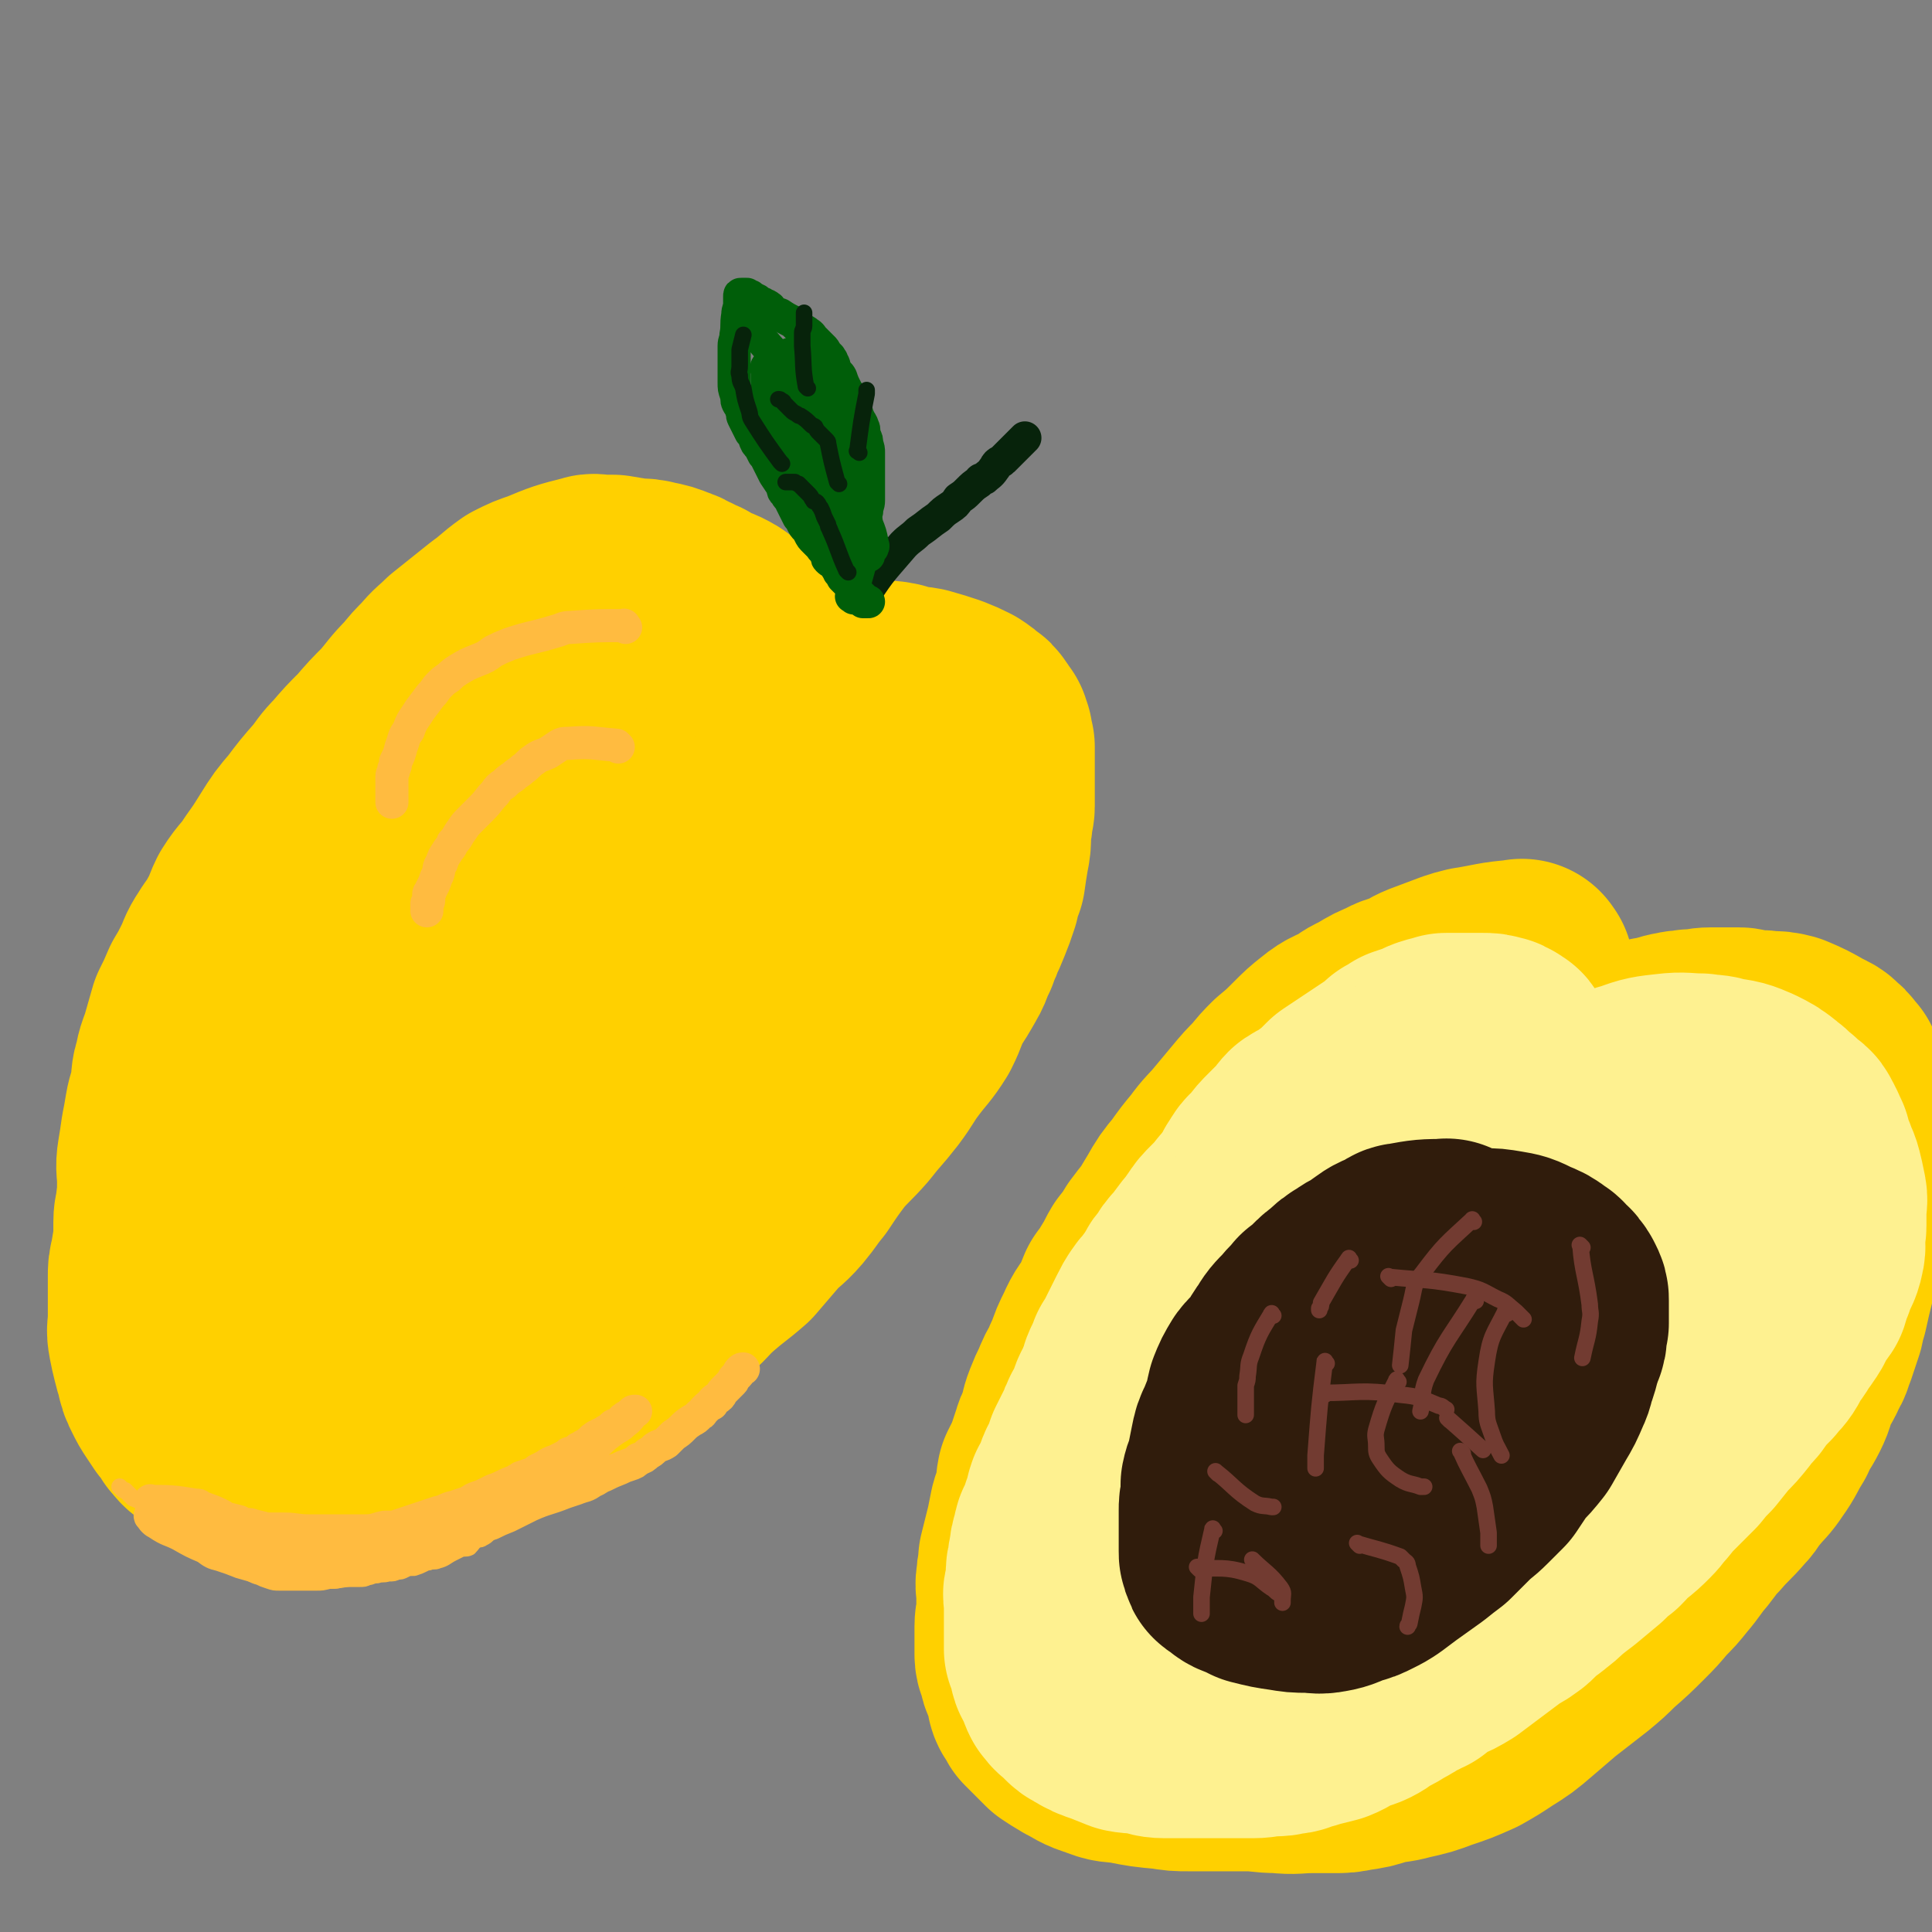<svg viewBox='0 0 1050 1050' version='1.1' xmlns='http://www.w3.org/2000/svg' xmlns:xlink='http://www.w3.org/1999/xlink'><rect x="0" y="0" width="1050" height="1050" fill="#808080" stroke="none"/><g fill='none' stroke='rgb(255,208,0)' stroke-width='120' stroke-linecap='round' stroke-linejoin='round'><path d='M328,381c-1,-1 -1,-2 -1,-1 -13,0 -13,-1 -25,1 -6,2 -6,3 -12,6 -6,3 -6,4 -12,7 -6,2 -7,1 -13,4 -3,2 -3,3 -6,6 -5,3 -5,2 -10,6 -3,2 -3,2 -6,5 -3,2 -3,2 -5,4 -3,3 -2,3 -5,6 -2,2 -3,2 -5,4 -2,2 -2,2 -4,4 -2,3 -2,3 -4,5 -3,3 -3,3 -5,6 -2,2 -2,2 -4,4 -3,4 -2,4 -5,8 -2,3 -2,3 -5,6 -2,3 -2,3 -5,6 -3,4 -3,4 -6,9 -1,2 -1,2 -2,4 -2,4 -3,4 -5,8 -2,4 -2,4 -5,8 -2,4 -2,4 -4,8 -2,4 -2,4 -4,8 -1,3 -1,3 -2,6 -2,4 -2,4 -4,8 -1,4 -2,4 -3,7 -1,4 0,4 -1,8 -1,4 -2,4 -3,8 -1,5 -1,5 -2,10 -1,5 -1,5 -2,11 -1,4 -1,4 -2,9 -1,4 -1,4 -1,8 -1,4 -1,4 -1,8 -1,4 -1,4 -2,9 -1,4 -1,4 -2,8 -1,4 -1,4 -2,8 -1,3 -1,3 -2,7 -1,3 0,3 -1,7 0,4 0,4 -1,8 -1,5 -1,5 -1,10 -1,4 -1,4 -1,8 -1,4 -1,4 -1,9 -1,2 0,2 0,4 0,4 0,4 0,7 0,3 0,3 0,6 0,4 0,4 0,7 0,3 0,3 0,6 0,3 0,3 0,7 0,2 0,2 0,4 0,2 1,2 1,5 1,1 1,2 1,3 1,4 2,4 3,7 1,2 1,3 2,5 1,2 1,2 3,4 1,2 1,2 3,4 1,2 1,2 2,4 1,1 1,1 3,2 2,2 2,2 5,5 1,1 1,1 2,2 5,3 5,2 10,5 3,1 3,2 6,3 2,2 2,2 4,3 4,2 4,1 8,3 4,1 3,1 7,2 4,1 4,1 8,1 3,0 3,0 7,0 1,0 1,0 3,0 6,0 6,1 12,0 5,-1 5,-1 9,-3 5,-2 5,-2 10,-5 5,-2 5,-2 9,-4 5,-3 5,-3 10,-5 4,-2 4,-2 7,-4 4,-2 4,-2 8,-5 2,-1 2,-2 5,-3 3,-3 4,-3 7,-6 5,-4 4,-5 9,-9 4,-3 4,-3 8,-6 5,-4 5,-4 10,-8 3,-3 3,-2 7,-5 6,-6 6,-6 12,-12 3,-3 3,-3 7,-7 3,-3 3,-3 6,-7 3,-3 3,-3 6,-7 4,-4 4,-4 9,-8 4,-5 4,-5 8,-9 5,-5 5,-5 10,-11 4,-5 3,-5 8,-10 5,-6 5,-5 10,-11 4,-5 4,-6 9,-11 4,-5 4,-5 8,-10 4,-5 4,-5 8,-10 4,-5 4,-6 8,-11 4,-4 5,-4 8,-8 4,-6 4,-6 7,-13 3,-4 3,-4 5,-8 3,-6 3,-6 6,-11 2,-5 2,-5 5,-10 3,-6 3,-6 6,-11 2,-4 3,-4 5,-8 2,-3 2,-3 4,-7 2,-5 2,-5 4,-10 2,-4 2,-4 3,-8 1,-5 1,-5 2,-10 1,-3 1,-3 2,-6 1,-6 2,-6 4,-13 1,-4 1,-4 1,-9 0,-3 0,-3 0,-7 0,-3 0,-3 0,-5 0,-3 0,-3 0,-7 0,-2 0,-2 0,-4 -1,-3 -1,-3 -2,-6 -1,-2 -1,-2 -2,-4 -1,-1 -1,-1 -1,-1 -2,-2 -2,-2 -3,-4 -1,-2 -1,-2 -2,-4 -3,-2 -3,-2 -6,-4 -2,-1 -2,-2 -5,-3 -5,-3 -5,-3 -9,-5 -4,-1 -4,-2 -7,-3 -6,-2 -7,-1 -13,-3 -5,-1 -5,-2 -10,-3 -6,-1 -6,0 -11,0 -5,0 -5,0 -10,0 -5,0 -5,0 -9,0 -6,0 -6,0 -11,1 -5,0 -5,0 -10,1 -6,2 -6,2 -11,4 -11,5 -11,5 -22,10 -8,5 -8,5 -15,11 -8,7 -8,8 -15,17 -7,8 -7,8 -13,17 -7,8 -6,9 -12,17 -5,7 -6,6 -10,12 -6,11 -5,12 -11,23 -4,7 -5,6 -10,13 -4,7 -5,7 -9,15 -4,7 -4,7 -8,15 -5,9 -5,9 -9,18 -5,10 -4,11 -7,21 -3,8 -3,8 -5,15 -3,8 -3,8 -6,16 -4,10 -4,9 -8,19 -3,9 -2,9 -5,19 -1,5 -1,5 -2,11 -1,5 -1,5 -2,10 -1,4 -1,4 -1,7 0,3 0,3 0,6 0,2 0,2 0,4 0,1 0,1 0,3 0,0 0,1 1,1 10,2 11,5 20,2 20,-6 20,-9 38,-20 20,-13 20,-13 38,-28 19,-17 19,-17 36,-36 20,-22 20,-22 38,-45 15,-21 15,-22 29,-44 7,-10 7,-10 13,-21 5,-10 5,-11 9,-21 2,-4 2,-5 4,-9 1,-3 2,-2 2,-5 0,-3 0,-3 0,-6 0,-3 -1,-3 -1,-6 -1,-2 -1,-3 -2,-4 -7,-3 -7,-4 -14,-5 -12,-1 -13,-2 -24,0 -10,2 -10,3 -19,8 -12,6 -12,6 -23,14 -10,8 -11,8 -20,17 -13,13 -12,13 -25,27 -11,14 -12,13 -23,28 -14,18 -13,19 -26,38 -8,13 -9,13 -16,26 -6,11 -5,12 -10,24 -4,9 -4,9 -8,19 -2,6 -2,6 -3,13 0,3 0,3 0,7 0,4 0,4 0,7 0,5 -1,5 0,9 2,8 3,7 7,15 '/><path d='M420,356c-1,-1 -1,-1 -1,-1 -12,-8 -12,-7 -24,-14 -2,-2 -2,-3 -4,-4 -5,-3 -5,-2 -11,-5 -2,-1 -2,-1 -3,-2 -4,-1 -3,-2 -7,-3 -3,-2 -3,-2 -6,-3 -5,-2 -5,-2 -10,-3 -4,-1 -4,-1 -9,-1 -6,-1 -6,-1 -12,-2 -2,0 -2,0 -4,0 -1,0 -1,0 -3,0 -2,0 -3,-1 -5,0 -12,3 -12,3 -24,8 -6,2 -6,2 -12,5 -7,5 -7,6 -14,11 -5,4 -5,4 -10,8 -5,4 -5,4 -10,8 -5,5 -6,5 -10,10 -5,5 -5,5 -9,10 -7,7 -7,8 -13,15 -7,7 -7,7 -13,14 -7,7 -7,7 -13,14 -5,5 -5,6 -9,11 -7,8 -7,8 -13,16 -6,7 -6,7 -11,15 -5,8 -5,8 -10,15 -5,8 -6,7 -11,15 -3,6 -2,7 -6,13 -3,6 -4,6 -7,11 -4,6 -3,6 -6,12 -3,6 -3,6 -6,11 -3,7 -3,7 -6,13 -2,7 -2,7 -4,14 -2,7 -3,7 -4,14 -2,5 -1,6 -2,11 -1,7 -2,7 -3,13 -1,6 -1,6 -2,11 -1,7 -1,7 -2,13 -1,6 0,6 0,13 0,7 0,7 -1,15 0,3 -1,3 -1,7 0,5 0,5 0,10 -1,6 -1,6 -2,12 -1,4 -1,4 -1,8 0,6 0,6 0,12 0,5 0,6 0,12 0,4 -1,4 0,9 1,5 1,5 2,9 1,4 1,4 2,7 1,5 1,5 3,9 2,4 2,4 4,7 2,3 2,3 4,6 3,3 3,3 5,7 2,2 2,3 5,5 6,5 6,4 12,8 4,3 4,3 9,6 5,3 5,3 11,4 6,2 6,2 13,4 8,1 8,1 18,2 7,0 7,0 14,-1 5,0 5,-1 9,-2 8,-3 8,-3 15,-6 9,-3 9,-3 18,-6 9,-4 8,-4 16,-8 8,-3 8,-3 15,-7 7,-3 7,-3 13,-7 9,-6 9,-6 17,-11 10,-7 10,-7 20,-13 7,-4 7,-4 15,-9 7,-4 7,-4 13,-8 7,-5 7,-5 14,-10 7,-5 7,-4 13,-10 8,-6 7,-7 15,-14 8,-7 9,-7 17,-14 6,-7 6,-7 12,-14 6,-7 7,-6 13,-13 5,-6 5,-7 10,-13 6,-9 6,-9 12,-17 7,-8 7,-7 14,-15 7,-9 7,-8 14,-17 6,-8 5,-8 11,-16 6,-8 7,-8 12,-16 4,-8 3,-8 7,-16 4,-6 4,-6 8,-13 3,-5 2,-6 5,-11 1,-4 2,-4 3,-8 2,-4 2,-4 4,-9 2,-5 2,-5 4,-11 1,-5 1,-5 3,-10 1,-7 1,-7 2,-13 1,-5 1,-5 1,-10 0,-5 1,-5 1,-9 0,-3 1,-3 1,-6 0,-4 0,-4 0,-8 0,-3 0,-3 0,-6 0,-5 0,-5 0,-10 0,-1 0,-1 0,-3 0,-3 0,-3 0,-5 0,-1 -1,-1 -1,-3 0,-1 0,-1 0,-2 -1,-1 -1,-1 -1,-3 -1,-1 -1,-1 -1,-1 -1,-2 -1,-2 -2,-3 -1,-2 -1,-2 -3,-3 -2,-2 -2,-2 -5,-4 -4,-2 -4,-2 -9,-4 -6,-2 -6,-2 -13,-4 -5,-1 -6,0 -11,-1 -2,-1 -2,-2 -4,-2 -4,-1 -4,0 -8,0 -3,0 -3,-1 -6,0 -10,4 -10,4 -19,9 -1,0 -1,1 -2,1 '/><path d='M828,528c-1,-1 -1,-2 -1,-1 -14,1 -14,2 -27,4 -4,1 -4,1 -7,2 -8,3 -8,3 -16,6 -5,2 -5,3 -10,5 -5,2 -5,1 -10,4 -5,2 -5,2 -10,5 -5,3 -5,2 -10,6 -7,4 -8,3 -14,8 -5,4 -5,4 -10,9 -6,6 -6,6 -12,11 -4,4 -4,4 -8,9 -5,5 -5,5 -10,11 -5,6 -5,6 -10,12 -5,6 -6,6 -11,13 -5,6 -5,6 -10,13 -5,6 -5,6 -9,13 -3,5 -3,5 -6,10 -4,5 -4,5 -7,9 -3,5 -3,5 -7,10 -3,5 -2,5 -5,9 -3,5 -3,5 -6,9 -2,5 -2,5 -4,10 -4,6 -5,6 -8,13 -3,6 -3,6 -5,12 -2,4 -2,4 -3,7 -3,5 -3,5 -5,10 -2,4 -2,4 -4,9 -2,5 -1,5 -3,10 -1,4 -2,4 -3,8 -2,6 -2,6 -4,12 -2,4 -2,4 -4,8 -1,5 0,5 -1,9 -1,5 -2,5 -3,9 -1,5 -1,5 -2,10 -1,4 -1,4 -2,8 -1,4 -1,4 -2,8 0,5 -1,5 -1,10 -1,4 0,4 0,8 0,5 0,5 0,10 0,4 -1,4 -1,8 0,4 0,4 0,9 0,3 0,3 0,6 0,3 1,3 2,6 0,4 1,4 2,7 1,3 1,3 2,7 1,2 0,2 1,4 2,3 2,3 3,5 2,2 2,2 4,4 2,2 2,2 4,4 1,1 1,1 3,3 3,2 3,2 8,5 6,3 6,4 13,6 7,3 7,2 14,3 10,2 10,2 21,3 6,1 6,1 12,1 6,0 6,0 12,0 10,0 10,0 20,0 8,0 8,1 17,1 9,1 9,0 18,0 6,0 6,0 12,0 5,0 5,0 10,-1 7,-1 7,-1 13,-3 8,-2 8,-1 15,-3 9,-2 9,-2 17,-5 9,-3 9,-3 18,-7 7,-4 7,-4 13,-8 8,-5 8,-5 15,-11 7,-6 7,-6 14,-12 9,-7 9,-7 18,-14 6,-5 6,-5 11,-10 8,-7 8,-7 15,-14 5,-5 5,-5 10,-11 5,-5 5,-5 9,-10 6,-7 5,-7 11,-14 4,-5 4,-6 9,-11 6,-7 7,-7 13,-14 4,-4 3,-5 7,-9 5,-6 5,-5 9,-11 5,-7 4,-7 9,-15 3,-7 4,-7 7,-13 3,-6 2,-6 4,-12 3,-6 4,-5 6,-11 3,-4 2,-5 4,-9 2,-6 2,-6 4,-12 1,-4 0,-4 2,-8 2,-9 2,-9 4,-17 2,-6 1,-6 2,-12 1,-6 0,-6 1,-13 1,-5 1,-4 2,-9 0,-5 0,-5 0,-10 1,-3 0,-3 0,-7 0,-4 0,-4 0,-8 0,-4 0,-4 1,-8 0,-3 0,-3 1,-7 0,-3 0,-3 0,-5 0,-3 0,-3 0,-6 0,-3 0,-3 0,-5 0,-2 0,-2 0,-3 0,-1 0,-1 0,-3 0,-2 0,-2 0,-3 0,-1 0,-1 0,-2 0,-2 0,-2 -1,-3 -1,-3 -1,-3 -2,-5 -1,-1 -1,-1 -2,-2 -1,-2 -1,-2 -3,-3 -1,-1 -1,-2 -3,-3 -2,-1 -2,-1 -4,-2 -7,-4 -7,-4 -14,-7 -4,-1 -4,-1 -9,-1 -5,-1 -5,0 -11,-1 -3,0 -3,-1 -5,-1 -4,0 -4,0 -7,0 -4,0 -4,0 -8,0 -5,0 -5,1 -11,1 -3,1 -3,0 -7,1 -6,1 -6,2 -13,3 -5,1 -5,1 -9,2 -5,1 -4,2 -9,4 -5,2 -5,2 -10,4 -6,2 -6,3 -11,5 -5,3 -5,3 -10,6 -6,4 -6,4 -12,8 -6,4 -6,4 -12,8 -8,6 -8,6 -16,11 -5,4 -5,4 -11,8 -5,5 -6,5 -11,9 -4,5 -4,5 -9,10 -6,7 -7,6 -13,13 -7,7 -7,8 -14,15 -5,5 -6,5 -11,11 -5,5 -5,5 -10,11 -6,6 -6,6 -11,12 -5,8 -4,8 -9,16 -5,8 -6,8 -11,16 -5,7 -4,7 -8,14 -3,6 -3,6 -6,12 -4,7 -4,7 -7,14 -4,8 -4,8 -7,15 -4,8 -4,8 -8,17 -2,6 -2,6 -4,12 -4,11 -4,11 -7,22 -1,3 0,4 0,7 0,4 0,4 0,7 0,3 0,3 1,6 2,3 2,3 5,5 11,5 11,5 23,8 14,2 14,2 28,2 12,0 12,0 24,-2 12,-2 12,-3 23,-8 14,-6 14,-7 27,-14 11,-7 12,-6 23,-15 11,-10 10,-11 20,-23 13,-15 12,-15 25,-31 12,-15 12,-15 24,-29 7,-9 7,-9 14,-18 9,-12 9,-12 18,-25 9,-12 9,-11 17,-23 6,-9 7,-9 11,-18 2,-5 1,-5 2,-10 1,-4 1,-4 1,-8 0,-2 1,-3 0,-5 -1,-2 -1,-2 -3,-3 -4,-2 -4,-3 -8,-4 -8,-3 -8,-3 -16,-3 -14,-2 -15,-3 -28,-1 -9,1 -9,3 -17,7 -13,6 -13,6 -24,14 -15,9 -15,10 -28,20 -13,10 -14,10 -25,20 -13,12 -13,12 -24,25 -13,15 -12,16 -25,32 -10,12 -12,11 -21,23 -9,13 -9,13 -17,27 -5,9 -5,9 -9,19 -2,5 -2,5 -3,10 -1,4 -1,4 -2,7 -1,3 -1,3 -1,6 -1,3 -1,3 0,5 0,2 1,3 2,4 4,4 4,5 10,7 10,5 10,6 21,8 10,3 11,3 21,2 15,-1 15,-2 30,-5 7,-2 7,-1 13,-3 3,-1 3,-2 6,-3 '/></g>
<g fill='none' stroke='rgb(254,241,144)' stroke-width='120' stroke-linecap='round' stroke-linejoin='round'><path d='M832,589c-1,-1 -1,-1 -1,-1 -9,-5 -9,-7 -18,-10 -5,-2 -5,0 -11,0 -3,0 -3,0 -6,0 -4,0 -4,0 -7,1 -4,1 -4,2 -7,3 -2,1 -2,0 -5,1 -1,0 -1,1 -2,2 -3,1 -3,0 -5,2 -2,0 -1,1 -2,2 -2,1 -3,0 -5,1 -3,2 -3,2 -6,5 -2,1 -1,1 -3,2 -5,3 -5,3 -10,6 -3,2 -2,3 -5,5 -3,3 -3,2 -7,5 -3,3 -3,3 -5,5 -3,3 -3,3 -6,6 -3,3 -4,2 -7,6 -3,3 -2,4 -6,8 -3,4 -4,3 -7,7 -4,5 -4,5 -8,10 -2,4 -1,4 -4,8 -3,5 -4,4 -7,9 -3,4 -3,5 -5,9 -3,3 -3,3 -5,7 -2,3 -3,3 -5,7 -2,3 -1,3 -3,6 -2,4 -3,4 -5,8 -2,3 -2,3 -4,6 -2,4 -3,3 -5,7 -2,3 -1,4 -3,7 -2,4 -3,4 -5,7 -2,4 -1,4 -3,7 -2,3 -2,3 -4,6 -2,4 -2,4 -4,7 -1,3 -1,3 -3,7 -2,3 -2,3 -4,6 -1,3 -2,3 -3,6 -1,3 0,3 -2,6 -1,3 -1,3 -3,6 -1,2 -1,2 -1,5 -1,3 -1,3 -2,7 -1,3 -1,3 -2,7 -1,3 -1,3 -2,6 -1,2 -1,2 -2,4 0,2 1,2 0,4 -1,3 -2,3 -2,5 -1,2 -1,2 -1,4 0,2 -1,2 -1,3 0,2 0,2 0,4 0,1 0,2 -1,3 -1,2 -1,2 -1,4 -1,3 0,3 0,5 0,2 0,2 0,4 0,2 -1,2 -1,5 -1,2 -1,2 -1,6 0,1 0,1 0,2 0,3 0,3 0,5 0,2 0,2 0,4 0,1 0,1 0,3 0,1 0,1 0,2 0,1 0,1 0,2 0,2 0,2 0,4 0,2 0,2 1,3 0,1 0,1 1,2 0,2 1,1 2,3 1,1 0,1 1,2 2,3 2,3 4,6 1,1 1,0 2,1 3,2 2,3 5,5 3,2 3,2 6,4 3,2 3,2 6,3 5,3 4,3 9,5 3,1 3,1 6,2 4,2 4,2 8,3 3,1 3,1 6,2 3,1 3,1 5,1 4,0 4,0 8,1 6,0 6,-1 11,0 2,0 2,1 3,1 5,0 5,0 10,0 4,0 4,0 7,0 4,0 4,0 9,0 4,0 4,0 8,-1 3,-1 3,-1 6,-2 4,-2 4,-2 8,-4 5,-2 5,-2 9,-4 4,-1 4,-1 8,-3 6,-3 5,-4 11,-7 3,-2 4,-1 7,-3 4,-2 3,-3 7,-6 4,-2 5,-2 9,-4 5,-3 5,-3 10,-6 3,-2 3,-1 6,-3 3,-2 3,-2 6,-4 4,-3 4,-3 8,-5 5,-3 6,-3 10,-6 3,-2 3,-3 6,-6 3,-3 4,-2 7,-5 4,-3 4,-3 7,-6 5,-4 5,-4 9,-7 6,-5 6,-5 12,-10 4,-4 4,-4 8,-7 4,-4 3,-4 7,-7 5,-4 5,-4 9,-8 3,-3 3,-4 6,-7 4,-5 4,-5 8,-9 5,-5 5,-5 10,-10 4,-5 4,-5 8,-9 4,-5 4,-5 8,-10 5,-5 5,-5 9,-10 2,-3 2,-3 5,-6 3,-3 2,-4 5,-7 3,-3 3,-3 6,-6 2,-3 3,-3 5,-6 2,-3 1,-3 3,-6 3,-4 3,-3 5,-7 3,-4 3,-4 5,-7 2,-3 1,-3 3,-6 2,-4 3,-4 5,-7 1,-3 1,-4 2,-7 2,-3 1,-3 2,-5 2,-5 3,-5 4,-10 1,-4 0,-4 0,-8 0,-3 1,-3 1,-6 0,-4 0,-4 0,-8 0,-5 1,-5 0,-9 -1,-5 -1,-5 -2,-9 -1,-4 -2,-4 -3,-8 -2,-4 -2,-4 -3,-9 -2,-4 -2,-5 -4,-8 -1,-3 -2,-2 -4,-4 -2,-2 -2,-2 -3,-3 -4,-3 -3,-3 -7,-6 -5,-4 -5,-4 -11,-7 -7,-3 -7,-3 -15,-4 -5,-2 -6,-1 -11,-2 -8,0 -9,-1 -17,0 -9,1 -10,1 -18,4 -11,3 -11,4 -21,10 -9,4 -10,4 -19,9 -12,7 -11,8 -23,15 -11,8 -12,7 -22,15 -10,7 -9,7 -18,15 -10,10 -11,9 -21,19 -13,12 -12,12 -25,24 -10,9 -10,9 -20,19 -10,11 -10,11 -18,23 -14,18 -15,18 -27,38 -5,9 -5,9 -9,18 -5,10 -5,10 -9,21 -3,8 -3,8 -4,16 -1,6 -1,6 -1,12 0,4 -1,5 1,9 1,4 1,4 5,7 4,5 4,6 10,8 14,5 14,5 29,7 13,1 14,1 26,-2 17,-4 17,-6 33,-13 19,-10 19,-9 37,-21 13,-9 12,-9 23,-20 13,-12 13,-12 24,-25 12,-14 12,-14 22,-29 6,-9 5,-10 9,-19 3,-6 4,-6 5,-12 2,-5 1,-5 1,-10 0,-2 0,-2 0,-4 0,-1 0,-2 0,-3 0,-1 0,-1 -1,-2 0,-1 0,-1 -1,-1 -10,-2 -10,-2 -19,-2 -11,0 -11,-1 -21,1 -10,2 -10,3 -20,7 -11,5 -11,5 -22,11 -6,3 -6,3 -11,8 -7,5 -6,6 -13,12 -8,8 -9,7 -17,16 -11,13 -10,13 -20,28 -9,13 -8,13 -16,28 -5,8 -5,8 -9,17 -4,8 -4,8 -6,15 -2,4 -2,4 -4,9 0,1 0,1 0,2 0,1 0,2 1,2 17,-3 19,0 35,-8 20,-10 19,-13 38,-28 19,-16 19,-16 38,-34 18,-16 18,-16 35,-34 15,-15 15,-14 28,-31 12,-14 11,-14 21,-29 7,-9 6,-10 12,-19 5,-9 6,-9 10,-17 2,-4 2,-4 4,-8 1,-3 1,-3 2,-5 0,-2 1,-2 1,-4 0,-1 0,-1 0,-2 0,-2 0,-2 0,-3 0,-1 0,-1 0,-1 -1,-2 -2,-2 -4,-2 -6,-1 -6,-1 -13,-2 -8,0 -8,0 -15,0 -8,0 -8,0 -15,1 -5,2 -5,3 -11,5 -8,5 -9,4 -17,9 -8,5 -8,5 -16,10 -8,6 -8,5 -16,12 -7,5 -7,5 -13,12 -8,9 -8,9 -14,18 -7,11 -6,12 -13,23 -4,6 -4,6 -8,12 -2,3 -2,3 -5,6 -1,2 -1,2 -2,4 0,1 0,1 0,2 0,1 0,1 0,2 0,1 -1,2 0,2 9,-4 11,-2 19,-8 10,-7 9,-9 17,-18 10,-14 9,-14 18,-29 7,-12 8,-12 14,-25 5,-10 4,-11 7,-21 3,-10 3,-10 5,-19 2,-8 1,-8 2,-15 0,-4 0,-4 0,-8 0,-3 1,-3 0,-6 -1,-2 -2,-2 -4,-4 -2,-2 -2,-2 -3,-3 -1,-1 -1,-1 -2,-2 -1,-1 -1,-1 -2,-3 -1,-1 -2,-1 -3,-2 -1,0 -1,-1 -1,-1 -1,-1 -2,-1 -2,-2 -1,-1 -1,-1 -1,-2 0,-1 -1,-1 -1,-2 0,-1 0,-1 -1,-3 0,-1 0,-1 0,-2 0,-2 -1,-2 -1,-3 0,-1 0,-1 0,-2 0,-1 -1,-1 -1,-2 0,-1 0,-1 0,-2 0,-1 -1,0 -1,-1 -1,-1 0,-1 0,-2 0,-1 0,-1 0,-1 -1,-1 -1,-1 -2,-2 0,-1 0,-1 0,-1 0,-1 -1,-1 -2,-1 0,-1 0,-1 -1,-1 -1,-1 -1,-1 -2,-1 -3,-1 -3,-1 -6,-1 -1,0 -1,0 -3,0 -3,0 -3,0 -6,0 -3,0 -3,0 -6,0 -2,0 -2,0 -5,0 -3,1 -4,1 -7,2 -3,1 -3,2 -7,3 -3,1 -3,1 -6,2 -3,2 -2,2 -5,3 -3,3 -3,3 -6,5 -3,2 -3,2 -6,4 -6,4 -6,4 -12,8 -3,2 -3,2 -6,4 -3,3 -3,3 -6,6 -4,3 -4,3 -8,6 -3,2 -4,2 -7,4 -2,2 -2,3 -4,5 -3,3 -3,3 -7,7 -3,3 -3,3 -6,7 -3,4 -4,3 -6,7 -3,4 -2,4 -4,7 -4,5 -3,5 -7,9 -4,5 -4,5 -8,9 -3,3 -3,3 -5,6 -3,4 -3,5 -6,8 -3,4 -3,4 -6,8 -3,3 -3,3 -5,7 -3,3 -3,3 -5,7 -2,3 -2,3 -5,7 -2,3 -2,2 -4,5 -2,3 -2,3 -4,7 -3,6 -3,6 -6,12 -2,4 -2,4 -4,7 -1,3 -1,3 -2,5 -2,4 -2,4 -3,8 -1,2 -1,2 -2,5 -1,3 -2,3 -3,6 -1,3 -1,3 -2,6 -1,3 -1,3 -3,5 -1,2 -1,2 -2,5 -1,2 -1,2 -2,4 -2,4 -2,4 -4,8 -1,3 -1,3 -2,6 -1,2 -1,2 -2,4 -2,3 -1,4 -3,7 -1,3 -1,3 -3,6 -1,3 -1,3 -1,5 -1,3 -1,3 -2,5 -1,3 -1,3 -2,6 -1,2 -1,2 -2,4 -1,3 0,3 -1,5 -1,2 -1,2 -1,5 -1,3 -1,3 -1,7 -1,2 -1,2 -1,5 0,2 0,2 0,5 0,2 -1,2 -1,4 -1,2 0,2 0,5 0,2 0,2 0,5 0,3 0,3 0,6 0,1 0,1 0,3 0,4 0,4 0,7 0,2 0,2 0,5 1,2 1,2 2,4 1,3 0,3 1,6 1,2 1,2 3,4 0,1 0,1 1,3 0,2 0,2 1,4 1,1 1,1 1,1 1,2 2,2 3,3 1,1 1,1 3,3 2,2 2,2 4,3 5,3 5,3 11,5 5,2 5,2 10,4 5,1 5,0 10,1 5,1 5,2 10,2 5,0 5,0 10,0 4,0 4,0 8,0 4,0 4,0 7,0 3,0 3,0 6,0 5,0 5,0 10,0 4,0 4,0 7,0 5,0 5,-1 10,-1 4,0 4,0 8,-1 4,0 4,-1 8,-2 4,-1 3,-1 7,-2 4,-1 4,-1 8,-2 5,-2 5,-3 9,-5 4,-2 5,-1 9,-3 4,-2 4,-3 8,-5 4,-2 4,-2 7,-4 4,-2 4,-2 8,-5 4,-1 4,-2 7,-3 5,-4 5,-4 10,-7 5,-2 5,-2 10,-5 4,-3 4,-3 8,-6 4,-3 4,-3 8,-6 4,-3 4,-3 8,-6 4,-4 4,-4 8,-8 5,-5 5,-5 10,-9 5,-5 5,-5 11,-11 4,-4 4,-5 9,-10 5,-6 5,-6 10,-12 5,-5 5,-5 10,-11 4,-5 4,-5 8,-9 5,-6 5,-6 9,-12 4,-4 4,-5 8,-9 5,-6 5,-5 10,-11 4,-4 3,-5 7,-9 5,-6 5,-6 9,-11 3,-4 4,-4 7,-7 2,-3 2,-4 5,-7 4,-4 4,-4 8,-8 3,-3 3,-3 6,-6 2,-2 2,-2 4,-5 3,-3 2,-3 5,-6 2,-4 3,-3 5,-7 2,-4 2,-4 3,-7 2,-4 2,-4 4,-8 1,-5 1,-5 2,-9 1,-4 1,-4 2,-8 1,-4 1,-4 2,-8 0,-5 0,-5 1,-10 0,-5 0,-5 0,-10 0,-3 0,-3 0,-7 0,-3 0,-3 -1,-6 -1,-3 -1,-3 -2,-5 -1,-3 -1,-3 -3,-6 -2,-2 -2,-2 -4,-4 -1,-1 0,-2 -1,-3 -2,-2 -2,-2 -5,-4 -6,-4 -6,-5 -13,-9 -6,-3 -6,-4 -13,-5 -9,-3 -10,-4 -19,-3 -11,1 -11,2 -21,5 -9,3 -9,4 -17,7 '/></g>
<g fill='none' stroke='rgb(48,28,12)' stroke-width='120' stroke-linecap='round' stroke-linejoin='round'><path d='M787,680c-1,-1 -1,-2 -1,-1 -11,0 -11,0 -22,2 -2,0 -2,1 -4,2 -6,3 -6,2 -11,6 -2,1 -2,2 -4,3 -3,2 -3,1 -7,4 -5,3 -5,3 -9,7 -3,2 -3,2 -6,5 -3,3 -3,3 -7,6 -3,4 -4,4 -7,8 -5,5 -5,5 -8,10 -4,5 -3,6 -6,10 -3,4 -4,3 -7,7 -3,5 -3,5 -5,10 -1,4 -1,5 -2,9 -2,5 -2,5 -4,10 -2,4 -2,4 -3,9 -1,5 -1,5 -2,10 -1,5 -2,5 -3,10 0,4 0,4 0,7 -1,4 -1,4 -1,7 0,3 0,3 0,6 0,4 0,4 0,8 0,3 0,3 0,5 0,1 0,1 0,3 0,2 0,2 1,3 0,2 0,2 1,2 3,2 3,3 5,4 5,2 5,2 9,4 8,2 8,2 15,3 6,1 6,1 11,1 6,0 6,1 11,0 6,-1 6,-2 12,-4 4,-1 4,-1 8,-3 4,-2 4,-2 7,-4 4,-3 4,-3 8,-6 7,-5 7,-5 14,-10 5,-4 5,-4 9,-7 5,-5 5,-5 10,-10 5,-5 5,-4 10,-9 4,-4 4,-4 8,-8 4,-6 4,-6 8,-12 5,-5 5,-5 9,-10 4,-7 4,-7 8,-14 3,-5 3,-5 6,-12 2,-4 1,-4 3,-9 1,-3 1,-3 2,-7 1,-3 1,-3 2,-6 1,-2 1,-2 1,-5 0,-2 0,-2 1,-5 0,-1 0,-1 0,-3 0,-2 0,-2 0,-4 0,-2 0,-2 0,-5 0,-2 0,-2 -1,-4 -1,-2 -1,-2 -2,-3 -1,-2 -1,-1 -3,-3 -1,-1 -1,-2 -3,-3 -4,-3 -4,-3 -9,-5 -6,-3 -6,-3 -12,-4 -6,-1 -6,-1 -11,-1 -4,0 -4,0 -7,0 -6,1 -6,0 -11,2 -4,1 -4,2 -8,4 -4,1 -4,1 -7,4 -3,2 -3,2 -6,4 -4,3 -4,3 -8,6 -4,3 -4,3 -8,7 -4,3 -3,3 -7,7 -3,3 -3,3 -6,6 -4,4 -4,4 -7,8 -3,4 -4,4 -7,9 -3,4 -3,4 -5,9 -3,10 -2,10 -5,20 0,0 0,0 0,0 '/></g>
<g fill='none' stroke='rgb(114,59,49)' stroke-width='9' stroke-linecap='round' stroke-linejoin='round'><path d='M734,685c-1,-1 -1,-2 -1,-1 -8,11 -8,12 -15,24 0,2 0,2 -1,3 0,1 0,1 0,1 '/><path d='M692,715c-1,-1 -1,-2 -1,-1 -6,10 -7,11 -11,23 -2,5 -1,5 -2,11 0,2 0,2 -1,5 0,8 0,8 0,16 '/><path d='M662,801c-1,-1 -2,-2 -1,-1 9,7 10,10 21,17 4,2 5,1 9,2 1,0 1,0 1,0 '/><path d='M682,849c-1,-1 -2,-2 -1,-1 6,6 9,7 15,15 2,3 1,3 1,7 0,0 0,0 0,1 '/><path d='M739,840c-1,-1 -2,-2 -1,-1 10,3 12,3 23,7 1,1 1,1 2,2 1,1 2,1 2,3 2,6 2,6 3,12 1,5 1,5 0,10 -1,4 -1,4 -2,9 0,1 -1,1 -1,2 '/><path d='M795,790c-1,-1 -2,-2 -1,-1 4,9 5,10 10,20 2,5 2,5 3,10 1,7 1,7 2,14 0,3 0,3 0,7 '/><path d='M760,751c-1,-1 -1,-2 -1,-1 -6,12 -7,13 -11,27 -1,4 0,4 0,9 0,3 0,4 2,7 4,6 5,7 11,11 5,3 6,2 11,4 1,0 1,0 2,0 '/><path d='M819,714c-1,-1 -1,-2 -1,-1 -6,12 -8,13 -10,27 -2,13 -1,13 0,27 0,6 1,7 3,13 2,6 2,5 5,11 '/><path d='M801,664c-1,-1 -1,-2 -1,-1 -14,13 -15,13 -27,29 -5,6 -4,7 -6,15 -2,8 -2,8 -4,16 -1,10 -1,10 -2,19 '/><path d='M860,678c-1,-1 -2,-2 -1,-1 1,14 3,16 5,32 0,4 1,4 0,9 -1,10 -2,10 -4,20 '/><path d='M660,832c-1,-1 -1,-2 -1,-1 -4,17 -4,18 -6,37 0,3 0,3 0,6 0,1 0,1 0,3 '/><path d='M721,741c-1,-1 -1,-2 -1,-1 -3,24 -3,25 -5,51 0,3 0,3 0,5 0,1 0,1 0,2 '/><path d='M802,707c-1,-1 -1,-2 -1,-1 -13,21 -15,21 -26,44 -3,8 -1,9 -3,17 '/><path d='M720,758c-1,-1 -2,-2 -1,-1 19,0 21,-2 42,1 11,1 11,2 21,6 2,0 2,1 4,2 '/><path d='M756,695c-1,-1 -2,-2 -1,-1 20,2 21,1 42,5 9,2 9,3 17,7 5,2 5,3 10,7 2,2 2,2 4,4 '/><path d='M652,853c-1,-1 -2,-2 -1,-1 12,1 14,-1 27,3 7,2 7,4 13,8 2,1 2,2 4,3 '/><path d='M788,772c-1,-1 -2,-2 -1,-1 8,7 9,8 19,17 '/></g>
<g fill='none' stroke='rgb(7,35,11)' stroke-width='18' stroke-linecap='round' stroke-linejoin='round'><path d='M471,324c-1,-1 -2,-1 -1,-1 9,-14 10,-14 21,-27 4,-4 4,-3 8,-7 6,-4 5,-4 11,-8 3,-3 3,-3 6,-5 3,-2 3,-2 5,-5 3,-2 3,-2 5,-4 3,-3 3,-3 6,-5 1,-2 1,-1 3,-2 2,-2 3,-2 5,-5 1,-1 1,-2 2,-3 1,-1 2,-1 3,-2 1,-1 1,-1 2,-2 1,-1 1,-1 1,-1 1,-1 1,-1 2,-2 1,-1 1,-1 2,-2 1,-1 1,-1 2,-2 1,-1 1,-1 2,-2 1,-1 1,-1 1,-1 '/></g>
<g fill='none' stroke='rgb(0,94,9)' stroke-width='18' stroke-linecap='round' stroke-linejoin='round'><path d='M464,325c-1,-1 -2,-1 -1,-1 2,-11 3,-11 5,-21 1,-3 0,-3 0,-5 0,-3 1,-3 1,-6 1,-4 1,-4 1,-7 1,-4 0,-4 1,-7 0,-3 1,-3 1,-6 0,-3 0,-3 0,-5 0,-4 0,-4 0,-8 0,-3 0,-3 0,-7 0,-3 0,-3 0,-6 0,-2 0,-2 -1,-5 0,-2 0,-2 -1,-4 -1,-3 0,-3 -1,-5 -1,-3 -1,-2 -2,-4 -2,-4 -1,-4 -3,-8 -1,-2 -1,-2 -2,-5 -1,-2 -1,-1 -2,-3 -2,-4 -2,-4 -3,-7 -1,-2 -2,-2 -3,-4 -1,-2 0,-2 -2,-5 0,-1 0,0 -1,-2 -1,-1 -1,-1 -2,-2 -1,-2 -1,-2 -2,-3 -1,-1 -1,-1 -2,-2 -2,-2 -2,-2 -3,-3 -1,-1 -1,-2 -3,-3 -2,-2 -3,-1 -5,-3 -2,-2 -2,-2 -3,-3 -4,-2 -4,-2 -7,-4 -3,-1 -3,-1 -5,-2 -1,-1 0,-2 -1,-2 -1,-1 -1,-1 -2,-1 -1,-1 -1,-1 -2,-1 -1,0 -1,0 -2,-1 0,0 0,-1 -1,-1 -1,-1 -1,0 -2,-1 0,0 0,0 -1,0 0,0 0,-1 0,-1 -1,0 -1,0 -1,0 -1,0 -1,-1 -1,-1 0,0 0,0 -1,0 0,0 0,0 -1,0 0,0 -1,0 -1,0 -1,0 -1,0 -1,1 0,1 0,1 0,2 0,1 0,1 0,2 0,3 -1,3 -1,6 -1,6 0,6 -1,11 0,3 -1,3 -1,6 0,2 0,2 0,5 0,3 0,3 0,6 0,2 0,2 0,5 0,2 0,2 0,4 0,3 0,3 1,6 1,3 0,3 1,5 1,2 2,2 2,4 1,2 0,2 1,4 1,2 1,2 2,4 1,2 1,2 2,4 1,1 1,1 2,3 1,3 1,3 3,5 1,2 1,2 2,4 1,1 1,1 2,3 2,4 2,4 4,8 2,3 2,3 4,6 1,2 0,3 2,4 1,3 2,2 3,5 1,2 1,2 2,4 1,2 1,2 2,4 1,1 1,1 2,3 1,2 1,2 2,3 1,1 1,1 2,3 1,2 1,2 3,4 1,1 1,1 3,3 1,2 2,2 3,4 1,2 0,2 1,3 2,2 2,1 3,2 2,2 1,2 2,3 1,1 1,1 1,2 1,1 1,1 2,3 1,1 1,1 2,2 0,0 0,0 1,1 1,1 1,1 2,2 1,1 1,1 2,2 1,1 1,1 2,2 0,0 0,0 1,1 0,0 0,0 1,1 0,0 -1,1 0,2 1,0 1,0 2,0 1,0 1,0 1,0 '/><path d='M413,183c-1,-1 -2,-2 -1,-1 8,11 11,11 19,24 3,6 1,7 3,14 1,5 2,5 4,10 2,6 1,6 4,13 2,6 2,6 4,12 2,4 2,4 3,9 2,3 2,3 4,7 2,3 2,3 4,7 1,2 1,2 3,4 1,3 1,2 3,5 1,1 0,1 2,3 0,1 1,1 1,2 1,2 1,2 1,4 1,1 1,0 1,1 1,1 1,1 1,2 1,1 0,1 1,2 0,1 0,1 1,1 0,0 0,0 1,0 0,-1 -1,-2 -1,-3 -2,-5 -2,-5 -4,-10 -2,-7 -2,-7 -4,-13 -2,-4 -2,-5 -4,-9 -1,-3 -2,-3 -3,-6 -2,-3 -2,-3 -3,-7 -2,-3 -2,-3 -4,-7 -2,-4 -2,-4 -4,-8 -1,-3 -2,-2 -4,-5 -1,-4 -1,-4 -2,-8 -1,-1 0,-1 -1,-3 0,-1 -1,-1 -1,-2 -1,-1 0,-1 -1,-3 -1,-1 -1,0 -2,-2 0,0 0,-1 0,-1 0,-2 0,-2 -1,-2 -1,-1 -1,-1 -1,-1 -1,-1 -1,-2 -1,-2 -1,-1 -1,-1 -1,-1 -1,-1 -1,-1 -1,-2 -1,-1 -1,-1 -1,-1 -1,-1 0,-1 0,-2 0,0 -1,0 -1,0 -1,0 0,-1 0,-1 0,-1 -1,-1 -1,-1 -1,0 0,-1 0,-1 0,0 -1,0 -1,0 -1,0 -1,-1 -1,-1 -1,0 -1,0 -2,0 0,0 0,0 -1,0 0,0 0,0 0,0 -1,1 -1,1 -1,3 0,2 -1,2 -1,4 0,4 -1,4 0,8 1,7 2,7 4,14 2,4 2,4 3,7 2,5 2,5 3,9 1,5 1,5 3,9 1,4 1,4 3,7 1,3 1,3 3,6 2,2 2,2 4,4 2,3 2,3 4,6 0,1 1,1 1,2 1,1 1,1 1,2 1,1 0,2 1,3 0,1 0,1 1,2 0,1 1,1 1,2 0,1 0,1 0,2 0,1 1,2 1,1 0,0 0,-2 0,-4 -1,-5 -1,-5 -2,-9 -2,-4 -2,-5 -4,-9 -2,-4 -2,-4 -4,-8 -3,-5 -2,-5 -5,-10 -1,-4 -1,-4 -3,-7 -2,-4 -2,-4 -4,-7 -2,-2 -2,-2 -3,-5 -2,-2 -2,-2 -4,-5 -1,-2 -1,-2 -2,-4 0,-2 0,-2 -1,-3 -1,-1 -1,-1 -1,-3 -1,-1 -1,-1 -1,-2 0,-2 -1,-2 -1,-3 0,-2 0,-2 0,-3 0,-1 0,-1 0,-3 0,-1 0,-1 0,-2 0,-1 0,-1 0,-1 0,-2 -1,-3 0,-4 1,-1 1,1 2,0 2,-1 1,-1 2,-2 1,-1 1,-1 2,-1 1,0 1,-1 2,-1 1,-1 1,0 2,-1 1,-1 0,-1 2,-1 0,-1 0,0 2,0 1,0 1,0 3,0 1,0 2,-1 3,0 1,1 0,1 1,2 1,1 1,1 3,2 1,1 2,0 3,2 1,1 1,1 2,3 2,4 2,4 3,8 2,4 2,4 4,8 2,3 2,3 4,7 1,3 0,3 2,6 1,3 1,3 3,7 1,2 1,2 1,5 1,2 1,2 1,4 0,3 0,3 1,6 0,2 1,2 1,4 1,3 0,3 1,7 0,2 1,2 1,4 1,2 1,2 1,5 0,1 0,1 0,2 0,2 1,2 1,3 0,1 0,1 0,2 0,1 0,1 0,2 0,1 1,1 1,3 0,0 0,0 0,1 0,1 0,1 0,2 0,0 1,0 1,1 0,1 0,1 0,2 0,0 0,0 0,1 0,1 1,1 1,1 0,1 0,1 0,1 0,1 0,1 0,1 0,1 1,0 1,1 1,1 0,1 0,2 0,0 0,0 0,0 0,-1 0,-2 0,-3 -1,-5 -1,-5 -3,-10 -1,-4 -2,-4 -3,-8 -2,-3 -2,-3 -4,-7 -1,-3 -1,-3 -3,-6 -2,-5 -1,-5 -3,-10 -2,-4 -1,-5 -3,-9 -2,-4 -2,-4 -4,-9 -2,-3 -2,-3 -4,-7 -1,-2 -1,-2 -1,-4 -1,-2 -1,-2 -2,-4 -1,-3 -1,-3 -2,-5 -1,-2 -1,-2 -2,-4 -1,-2 0,-2 -1,-4 -1,-1 -2,0 -2,-1 -2,-2 -2,-2 -3,-4 -1,-1 0,-2 -1,-3 -1,-1 -1,-1 -2,-2 0,0 0,-1 -1,-1 -1,0 -1,0 -1,0 -1,0 -1,0 -1,0 '/></g>
<g fill='none' stroke='rgb(7,35,11)' stroke-width='9' stroke-linecap='round' stroke-linejoin='round'><path d='M461,311c-1,-1 -1,-1 -1,-1 -5,-11 -4,-11 -9,-22 0,-1 -1,-1 -1,-3 -1,-2 -1,-2 -2,-4 -1,-3 -1,-3 -2,-5 -1,-1 -1,-2 -2,-3 -1,-1 -2,0 -2,-1 -1,-1 -1,-2 -2,-3 -1,-1 -1,-1 -2,-2 -1,-1 -1,-1 -2,-2 -1,-1 -1,-1 -2,-2 0,0 -1,0 -2,-1 0,0 0,0 -1,0 -2,0 -2,0 -4,0 '/><path d='M456,263c-1,-1 -1,-1 -1,-1 -3,-11 -3,-11 -5,-21 0,-1 0,-1 -1,-2 -2,-2 -2,-2 -4,-4 -1,-1 -1,-1 -2,-3 -1,-1 -1,0 -2,-1 -3,-3 -3,-3 -6,-5 -1,0 -1,0 -2,-1 -2,-1 -2,-1 -3,-2 -1,-1 -1,-1 -2,-2 -1,-1 -1,-1 -2,-2 0,0 0,-1 -1,-1 -1,-1 -1,-1 -2,-1 '/><path d='M439,211c-1,-1 -1,-1 -1,-1 -2,-11 -1,-11 -2,-22 0,-1 0,-1 0,-3 0,-1 0,-1 0,-2 0,-1 0,-1 0,-2 0,-2 1,-2 1,-4 0,-3 0,-3 0,-7 '/><path d='M425,252c-1,-1 -1,-1 -1,-1 -8,-11 -8,-11 -15,-22 -2,-3 -1,-3 -2,-6 -2,-6 -2,-6 -3,-12 -1,-3 -2,-3 -2,-7 -1,-2 0,-2 0,-5 0,-2 0,-2 0,-4 0,-3 0,-3 0,-5 1,-4 1,-4 2,-8 0,0 0,0 0,0 '/><path d='M467,246c-1,-1 -2,-1 -1,-1 2,-15 2,-16 5,-31 0,-1 0,-1 0,-2 '/></g>
<g fill='none' stroke='rgb(255,187,64)' stroke-width='9' stroke-linecap='round' stroke-linejoin='round'><path d='M80,827c-1,-1 -2,-2 -1,-1 9,4 11,5 22,10 1,1 1,1 2,1 2,1 2,1 4,3 4,2 4,2 8,4 6,3 6,3 12,5 3,1 3,1 5,2 3,1 3,1 5,1 2,1 2,0 5,1 3,1 3,1 6,2 3,0 3,0 6,0 2,0 2,0 5,1 2,0 2,1 4,1 3,0 3,0 6,0 3,0 3,1 5,1 1,0 1,0 3,0 2,0 2,0 5,0 2,0 2,0 5,0 4,0 4,0 8,0 3,0 3,0 5,-1 2,0 2,-1 5,-1 3,-1 3,0 6,-1 3,0 3,0 5,-1 2,0 2,0 4,-1 2,-1 2,-1 5,-1 3,-1 3,-1 5,-2 2,-1 2,-1 3,-1 2,-1 3,0 5,-1 4,-1 4,-2 8,-4 2,-1 2,-1 4,-2 2,-1 3,0 5,-1 2,-2 2,-3 4,-4 1,-1 2,0 3,-1 2,-1 2,-1 4,-3 2,-1 1,-1 3,-3 2,-1 2,0 4,-1 1,-1 0,-2 1,-2 2,-1 3,-1 5,-2 2,-1 2,-1 4,-3 1,0 0,-1 1,-1 1,-1 1,-1 2,-1 2,-1 2,-1 3,-2 1,0 0,-1 1,-1 1,0 1,0 2,-1 1,0 1,0 2,-1 0,0 0,0 0,-1 1,-1 0,-1 1,-1 1,0 1,0 2,0 0,0 1,-1 0,-1 -2,0 -4,0 -7,2 -7,3 -7,3 -13,7 -7,3 -7,3 -13,6 -4,2 -4,2 -9,4 -7,3 -7,3 -14,7 -3,2 -3,2 -6,3 -3,2 -3,3 -7,4 -5,2 -5,2 -10,3 -5,2 -5,2 -10,4 -7,2 -7,2 -14,4 -4,1 -4,1 -8,2 -3,1 -3,1 -7,1 -4,1 -4,1 -7,1 -3,0 -3,0 -6,0 -4,0 -4,0 -7,0 -4,0 -4,0 -7,0 -3,0 -3,0 -6,-1 -3,-1 -3,-1 -5,-2 -4,-1 -4,-2 -7,-3 -4,-2 -4,-2 -8,-4 -2,-1 -2,-2 -5,-4 -4,-2 -4,-2 -8,-5 -4,-3 -4,-3 -8,-5 -4,-3 -4,-2 -8,-4 -2,-2 -2,-2 -4,-4 -3,-2 -3,-1 -6,-3 -2,-1 -1,-1 -3,-2 -2,-1 -2,-1 -3,-2 -1,-1 -1,-1 -3,-3 -1,-1 0,-1 -1,-1 -2,-2 -2,-2 -3,-2 -1,-1 -1,0 -2,-1 -1,-1 -1,-1 -2,-2 -1,-1 -1,-1 -2,-2 -1,0 -1,0 -2,-1 0,0 0,0 0,0 -1,-1 -1,-1 -1,-1 '/></g>
<g fill='none' stroke='rgb(255,187,64)' stroke-width='18' stroke-linecap='round' stroke-linejoin='round'><path d='M336,406c-1,-1 -1,-1 -1,-1 -13,-1 -13,-2 -26,-1 -3,0 -3,0 -5,1 -3,2 -3,2 -6,4 -4,2 -4,1 -8,4 -3,2 -3,3 -6,5 -2,2 -3,2 -5,4 -3,2 -3,2 -5,4 -3,2 -3,2 -5,5 -4,4 -3,4 -7,8 -3,3 -3,3 -6,6 -3,3 -3,3 -5,6 -3,4 -2,4 -5,7 -1,3 -2,3 -3,5 -2,3 -2,3 -3,6 -2,3 -1,3 -2,6 -1,2 -1,2 -2,5 -1,2 -1,2 -2,4 0,1 -1,1 -1,2 0,1 0,1 0,3 0,1 0,1 -1,2 0,1 0,1 0,2 0,1 0,1 0,2 '/><path d='M340,341c-1,-1 -1,-2 -1,-1 -14,0 -15,0 -29,1 -4,0 -4,1 -8,2 -13,4 -13,3 -25,7 -5,2 -5,2 -9,4 -4,3 -4,3 -9,5 -5,2 -5,2 -10,5 -3,2 -3,2 -5,4 -3,2 -3,2 -5,4 -3,3 -2,3 -5,6 -3,4 -3,4 -6,8 -3,5 -4,5 -6,11 -3,4 -2,4 -4,9 -1,4 -1,4 -3,8 0,2 0,2 -1,4 0,2 -1,2 -1,4 0,0 0,0 0,1 0,6 0,6 0,13 '/><path d='M83,817c-1,-1 -2,-2 -1,-1 10,0 12,0 24,2 2,0 2,0 3,1 5,2 6,2 10,4 2,1 2,1 3,2 4,1 4,1 8,2 1,1 1,1 2,1 3,1 3,0 5,1 4,1 4,1 8,2 5,0 5,0 9,0 7,0 7,1 14,1 3,0 3,0 6,0 3,0 3,0 7,0 2,0 2,0 5,0 3,0 3,0 6,0 3,0 3,0 6,0 6,0 6,-1 11,-2 2,0 2,0 5,0 3,-1 3,-1 6,-2 6,-2 6,-2 12,-4 3,-1 3,-1 6,-2 5,-1 4,-2 9,-3 3,-1 3,-1 6,-2 3,-1 3,-2 6,-3 3,-1 3,-1 5,-2 2,-1 2,-1 4,-2 6,-2 6,-3 12,-5 1,-1 2,-1 3,-2 3,-1 3,-1 6,-2 2,-1 2,-1 3,-2 2,-1 2,-1 4,-2 3,-2 3,-2 6,-3 2,-1 2,-1 4,-2 2,-1 2,-1 3,-2 2,-1 2,0 4,-1 1,-1 1,-2 2,-2 3,-2 4,-2 6,-4 1,0 1,-1 1,-1 4,-3 4,-2 7,-4 1,-1 1,0 2,-1 1,-1 1,-1 2,-2 1,-1 1,0 3,-1 1,-1 1,-1 2,-1 1,-1 0,-2 1,-2 1,-1 1,-1 2,-1 1,-1 1,-1 2,-2 1,-1 1,-1 2,-1 0,0 1,0 0,0 0,0 0,0 -1,1 -2,2 -2,3 -5,5 -3,3 -3,2 -7,5 -4,3 -4,3 -7,6 -3,2 -2,3 -5,5 -3,3 -3,3 -7,6 -6,4 -6,3 -13,7 -5,3 -4,4 -9,7 -5,3 -5,2 -10,5 -6,3 -6,3 -11,6 -5,2 -4,2 -9,4 -4,2 -4,1 -8,3 -5,2 -5,3 -9,4 -3,2 -3,1 -7,2 -3,1 -3,0 -6,1 -5,1 -5,1 -10,2 -5,0 -5,0 -11,1 -4,1 -4,1 -8,1 -4,0 -4,0 -8,0 -6,0 -6,0 -11,1 -3,0 -3,1 -7,1 -3,0 -3,0 -6,0 -4,0 -4,0 -8,0 -4,0 -4,0 -8,0 -4,0 -4,0 -7,-1 -2,0 -2,0 -5,0 -5,-1 -5,-1 -10,-2 -4,-1 -4,-1 -7,-1 -3,0 -3,0 -6,-1 -3,-1 -3,-1 -6,-1 -2,-1 -2,-1 -4,-1 -2,-1 -2,-1 -4,-1 -3,-1 -3,-1 -6,-2 -1,0 -1,-1 -2,-1 -1,0 -1,-1 -2,-1 -1,0 -1,0 -3,0 -1,0 -1,-1 -2,-1 0,0 0,0 -1,0 -1,-1 -1,-1 -1,-1 -1,-1 -1,-1 -2,-1 -1,0 -1,0 -1,0 -1,0 -1,0 -1,0 -1,0 -1,-1 -1,-1 -1,-1 -2,0 -1,0 1,2 2,3 4,4 6,4 6,3 12,6 7,4 7,4 14,7 4,3 4,3 8,4 6,2 6,2 11,4 7,2 7,2 14,4 7,1 7,1 13,1 7,1 7,0 15,0 6,0 6,1 12,0 6,-1 6,-1 12,-3 5,-2 5,-2 10,-4 6,-1 6,-1 13,-3 6,-2 6,-2 12,-4 6,-2 6,-2 13,-5 4,-2 4,-2 9,-3 6,-3 7,-2 13,-4 4,-2 4,-2 9,-4 2,-1 2,-1 4,-2 4,-2 4,-2 8,-4 9,-4 9,-3 19,-7 3,-1 3,-1 6,-2 5,-2 5,-1 9,-4 3,-1 3,-2 6,-3 4,-2 4,-2 9,-4 2,-1 2,-1 5,-2 3,-1 3,-1 5,-3 3,-1 3,-1 5,-3 2,-1 2,-1 4,-3 3,-2 3,-1 6,-3 2,-2 2,-2 4,-4 3,-2 3,-2 5,-4 2,-2 2,-2 5,-4 2,-1 2,-1 4,-3 2,-1 1,-1 3,-3 2,-2 2,-2 4,-3 0,-1 0,-1 1,-2 1,-1 2,-1 3,-2 1,-1 1,-2 2,-3 1,-1 1,-1 2,-2 0,0 0,0 1,-1 1,-1 1,-1 2,-2 1,-1 0,-1 1,-2 1,-1 1,-1 2,-2 1,-1 0,-1 1,-2 1,-1 1,-1 2,-1 '/></g>
</svg>